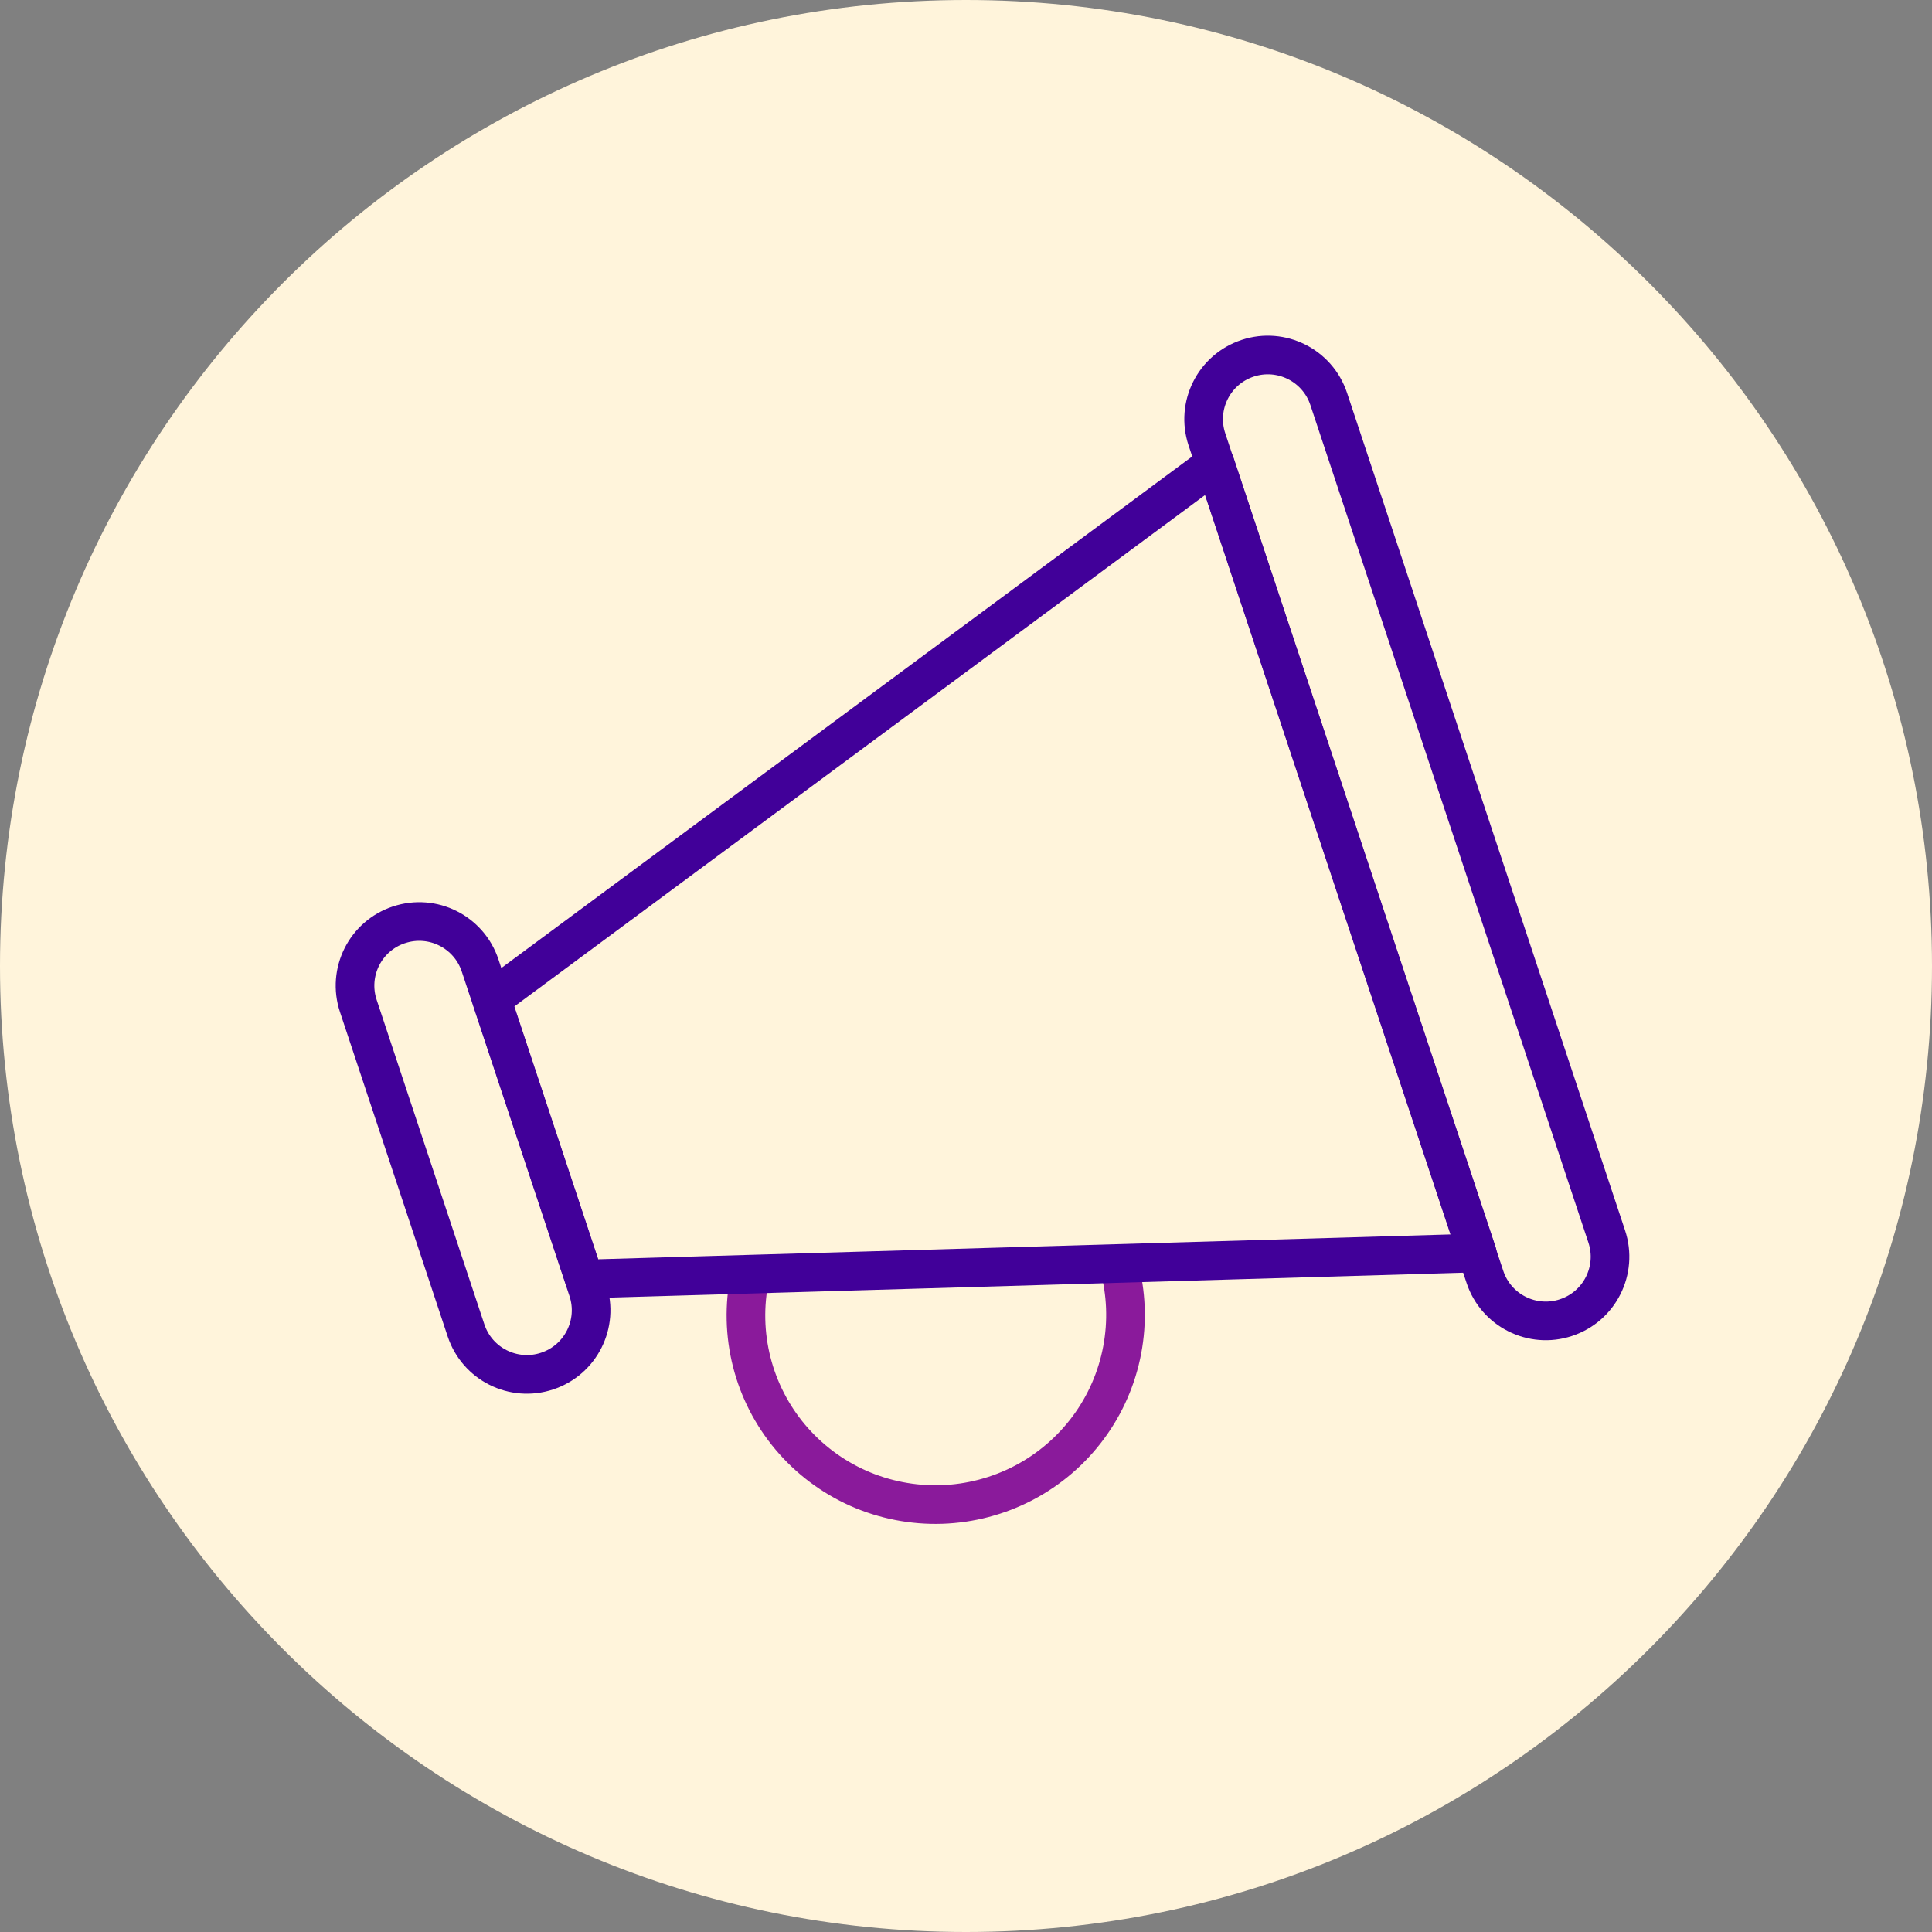 <svg width="50" height="50" viewBox="0 0 50 50" fill="none" xmlns="http://www.w3.org/2000/svg">
<rect x="0" y="0" width="50" height="50" fill="#808080" stroke="none"/>
<path d="M25 50C38.807 50 50 38.807 50 25C50 11.193 38.807 0 25 0C11.193 0 0 11.193 0 25C0 38.807 11.193 50 25 50Z" fill="#FFF4DB"/>
<path d="M32.289 9.272L32.287 9.273C31.417 9.562 30.946 10.501 31.235 11.371L38.43 33.048C38.719 33.918 39.658 34.389 40.528 34.1L40.53 34.099C41.4 33.811 41.871 32.871 41.582 32.001L34.387 10.325C34.098 9.455 33.159 8.984 32.289 9.272Z" stroke="#410099" stroke-linecap="round" stroke-linejoin="round"/>
<path d="M10.327 23.934L10.325 23.934C9.455 24.223 8.984 25.162 9.273 26.032L12.061 34.432C12.35 35.302 13.289 35.773 14.159 35.484L14.161 35.483C15.031 35.195 15.502 34.255 15.213 33.386L12.425 24.986C12.136 24.116 11.197 23.645 10.327 23.934Z" stroke="#410099" stroke-linecap="round" stroke-linejoin="round"/>
<path d="M28.956 32.744C29.151 33.459 29.18 34.208 29.043 34.935C28.906 35.663 28.606 36.351 28.164 36.947C27.723 37.543 27.152 38.031 26.495 38.376C25.837 38.72 25.11 38.912 24.369 38.936C23.627 38.96 22.89 38.816 22.212 38.516C21.535 38.215 20.935 37.764 20.457 37.198C19.98 36.632 19.637 35.966 19.455 35.248C19.273 34.531 19.256 33.781 19.406 33.056" stroke="#8A1A9B" stroke-linecap="round" stroke-linejoin="round"/>
<path d="M38.231 32.427L15.125 33.101L12.723 25.861L31.448 11.996L38.231 32.427Z" stroke="#410099" stroke-linecap="round" stroke-linejoin="round"/>
</svg>
